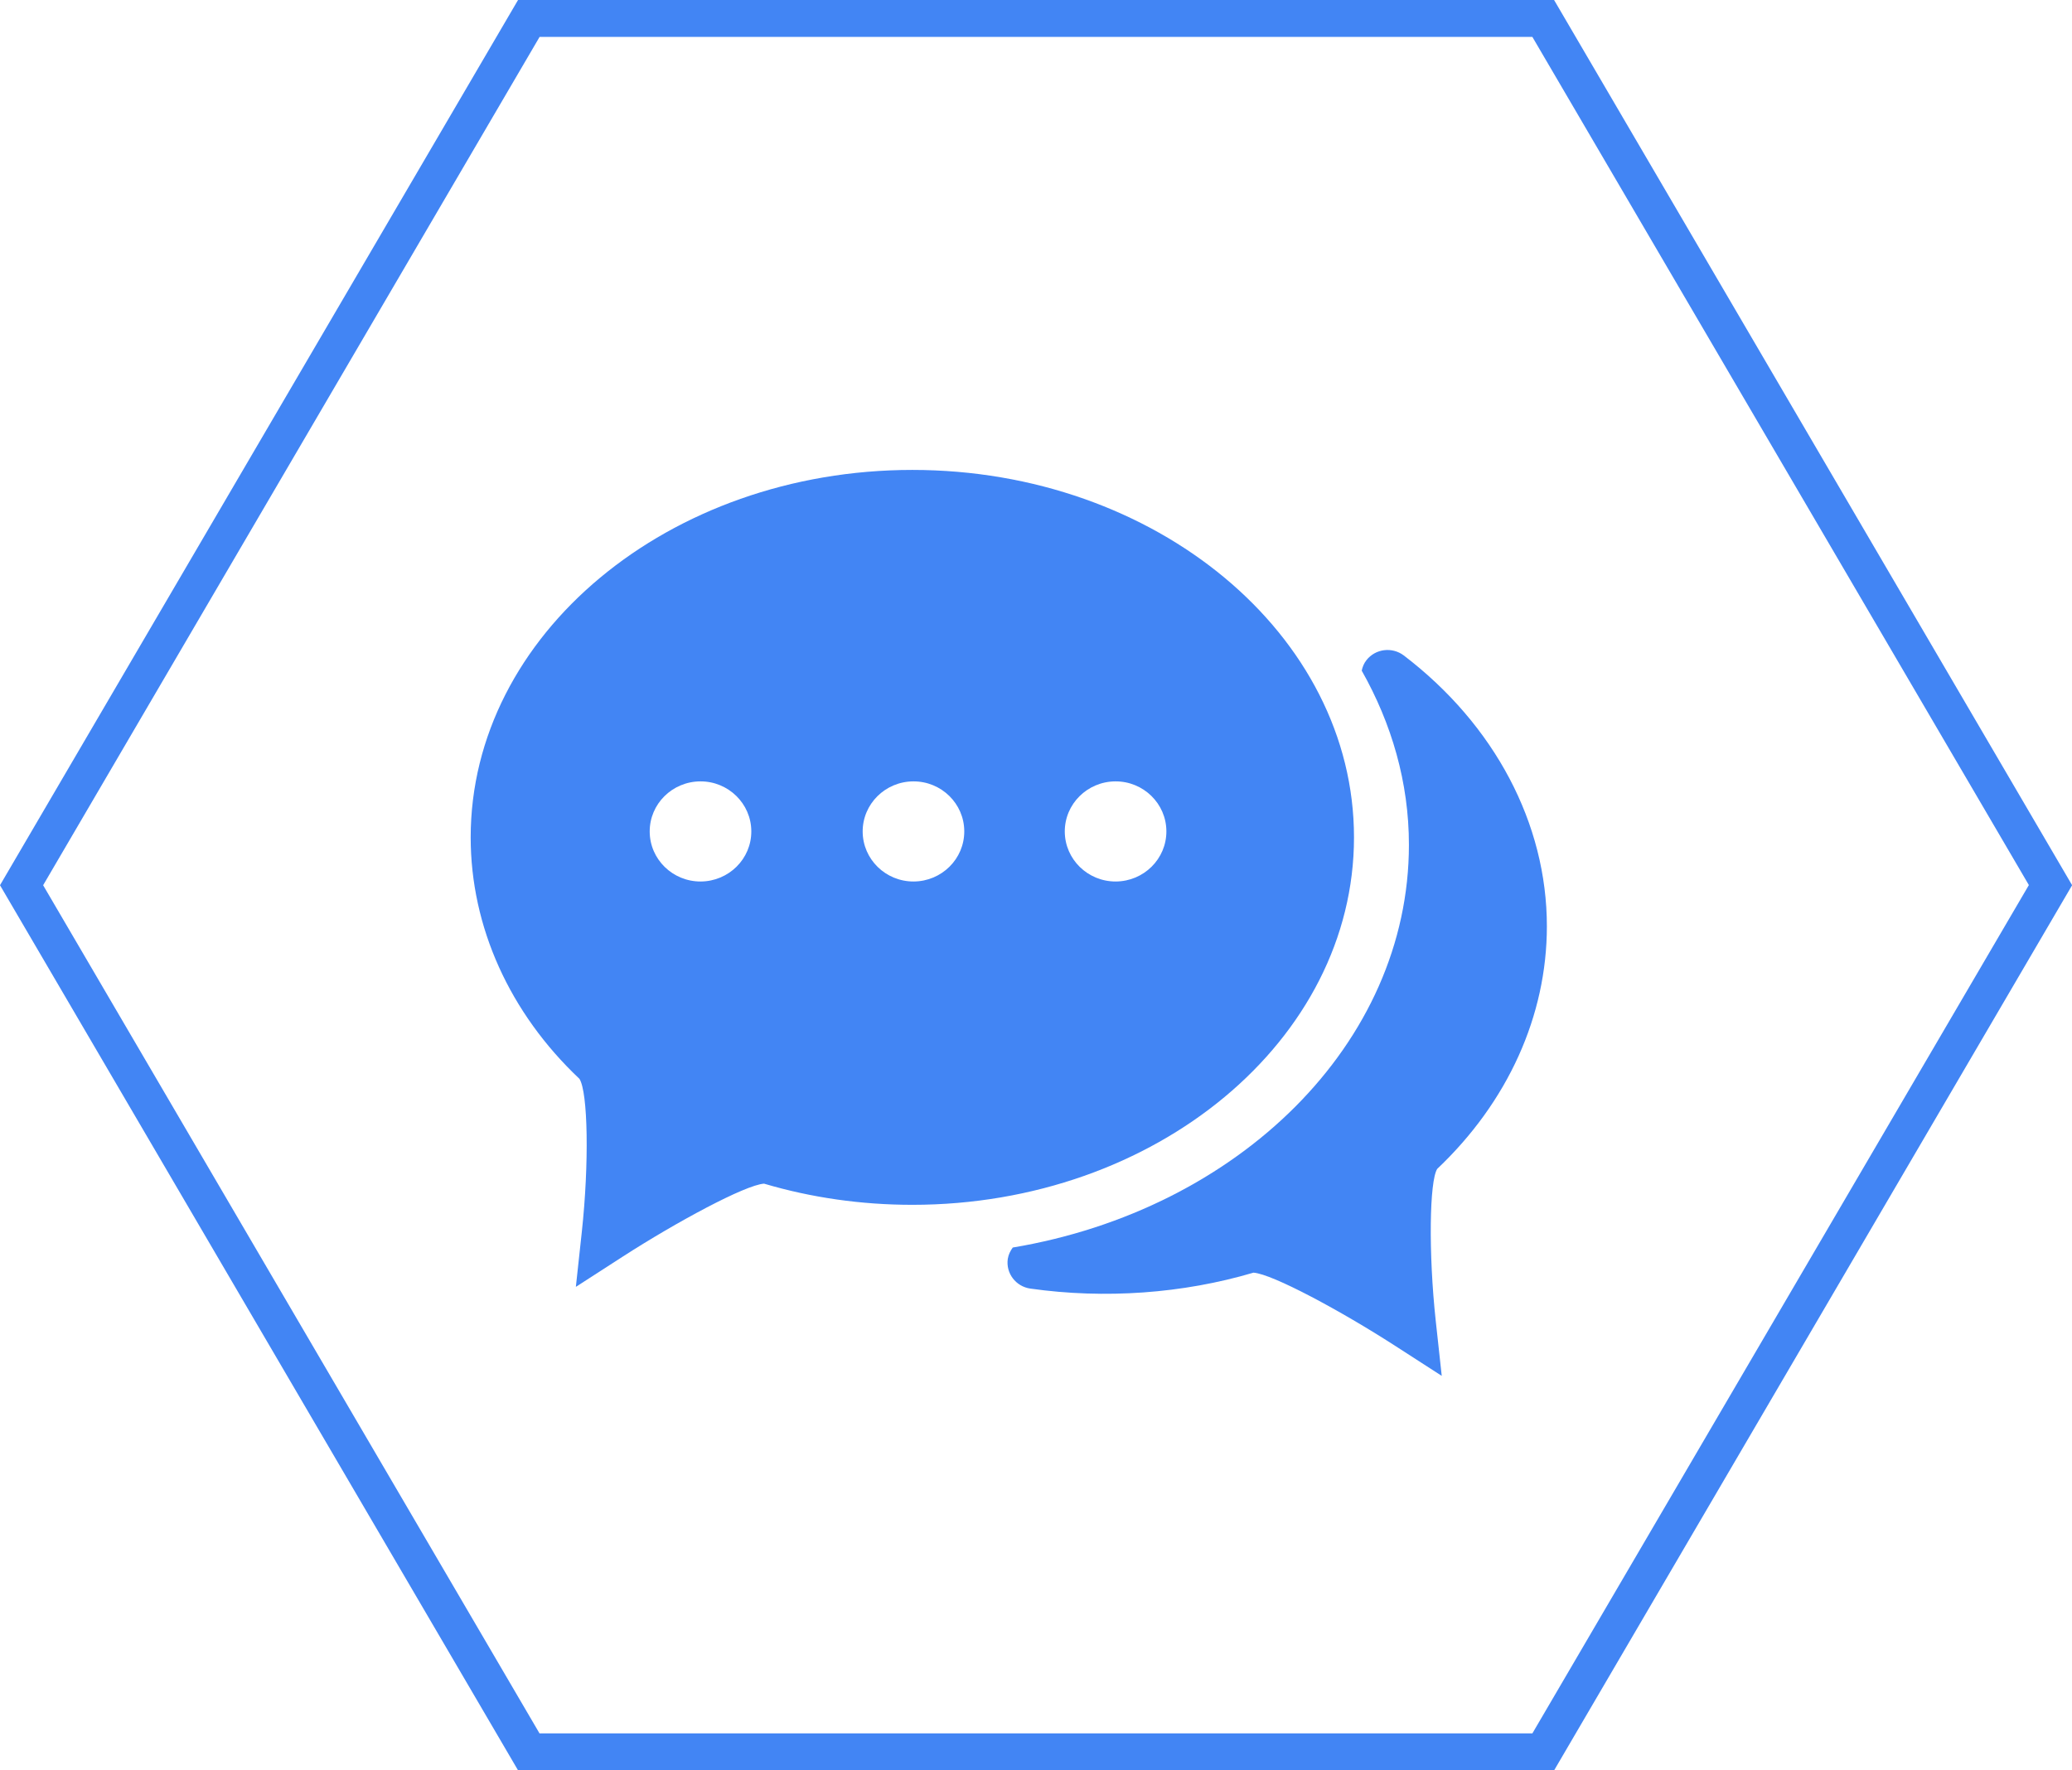 <svg xmlns="http://www.w3.org/2000/svg" xmlns:xlink="http://www.w3.org/1999/xlink" fill="none" version="1.1" width="55" height="47" viewBox="0 0 55 47"><defs><clipPath id="master_svg0_1955_43110"><rect x="0" y="0" width="55" height="47" rx="0"/></clipPath></defs><g clip-path="url(#master_svg0_1955_43110)"><g><path d="M41.252,47C41.252,47,13.751,47,13.751,47C13.751,47,0,23.502,0,23.502C0,23.502,13.751,0,13.751,0C13.751,0,41.252,0,41.252,0C41.252,0,55.003,23.502,55.003,23.502C55.003,23.502,41.252,47.003,41.252,47.003C41.252,47.003,41.252,47,41.252,47C41.252,47,41.252,47,41.252,47ZM14.327,46.02C14.327,46.02,40.676,46.02,40.676,46.02C40.676,46.02,53.855,23.498,53.855,23.498C53.855,23.498,40.676,0.98,40.676,0.98C40.676,0.98,14.323,0.98,14.323,0.98C14.323,0.98,1.145,23.502,1.145,23.502C1.145,23.502,14.323,46.023,14.323,46.023C14.323,46.023,14.327,46.02,14.327,46.02C14.327,46.02,14.327,46.02,14.327,46.02Z" fill="#4285F4" fill-opacity="1"/></g><g><path d="M35.941,22.231C35.941,16.852,30.682,12.476,24.218,12.476C17.753,12.476,12.494,16.852,12.494,22.231C12.494,24.605,13.528,26.892,15.38,28.641C15.609,28.993,15.64,30.893,15.444,32.705C15.444,32.705,15.286,34.165,15.286,34.165C15.286,34.165,16.532,33.361,16.532,33.361C17.956,32.443,19.779,31.46,20.281,31.425C21.541,31.798,22.865,31.987,24.218,31.987C30.682,31.987,35.941,27.611,35.941,22.231C35.941,22.231,35.941,22.231,35.941,22.231ZM18.6,23.403C17.856,23.406,17.249,22.813,17.246,22.08C17.242,21.346,17.844,20.749,18.589,20.745C19.332,20.741,19.94,21.335,19.943,22.068C19.947,22.802,19.345,23.399,18.6,23.403C18.6,23.403,18.6,23.403,18.6,23.403ZM24.253,23.403C23.509,23.406,22.903,22.813,22.899,22.08C22.896,21.346,23.498,20.749,24.242,20.745C24.987,20.741,25.593,21.335,25.596,22.068C25.599,22.802,24.998,23.399,24.253,23.403C24.253,23.403,24.253,23.403,24.253,23.403ZM29.618,23.403C28.874,23.406,28.268,22.813,28.264,22.08C28.261,21.346,28.863,20.749,29.607,20.745C30.351,20.741,30.958,21.335,30.961,22.068C30.964,22.802,30.363,23.399,29.618,23.403C29.618,23.403,29.618,23.403,29.618,23.403Z" fill="#4285F4" fill-opacity="1"/></g><g><path d="M41.061,24.594C41.061,21.866,39.677,19.245,37.263,17.402C36.954,17.168,36.511,17.222,36.272,17.526C36.205,17.611,36.167,17.706,36.146,17.805C36.941,19.211,37.399,20.774,37.399,22.428C37.399,27.705,32.873,32.117,26.883,33.121C26.819,33.21,26.769,33.308,26.751,33.423C26.696,33.803,26.964,34.156,27.35,34.211C29.329,34.491,31.394,34.344,33.273,33.788C33.775,33.822,35.599,34.806,37.023,35.724C37.023,35.724,38.27,36.528,38.27,36.528C38.27,36.528,38.111,35.068,38.111,35.068C37.915,33.256,37.944,31.357,38.15,31.033C40.026,29.255,41.06,26.968,41.061,24.594C41.061,24.594,41.061,24.594,41.061,24.594Z" fill="#4285F4" fill-opacity="1"/></g></g></svg>